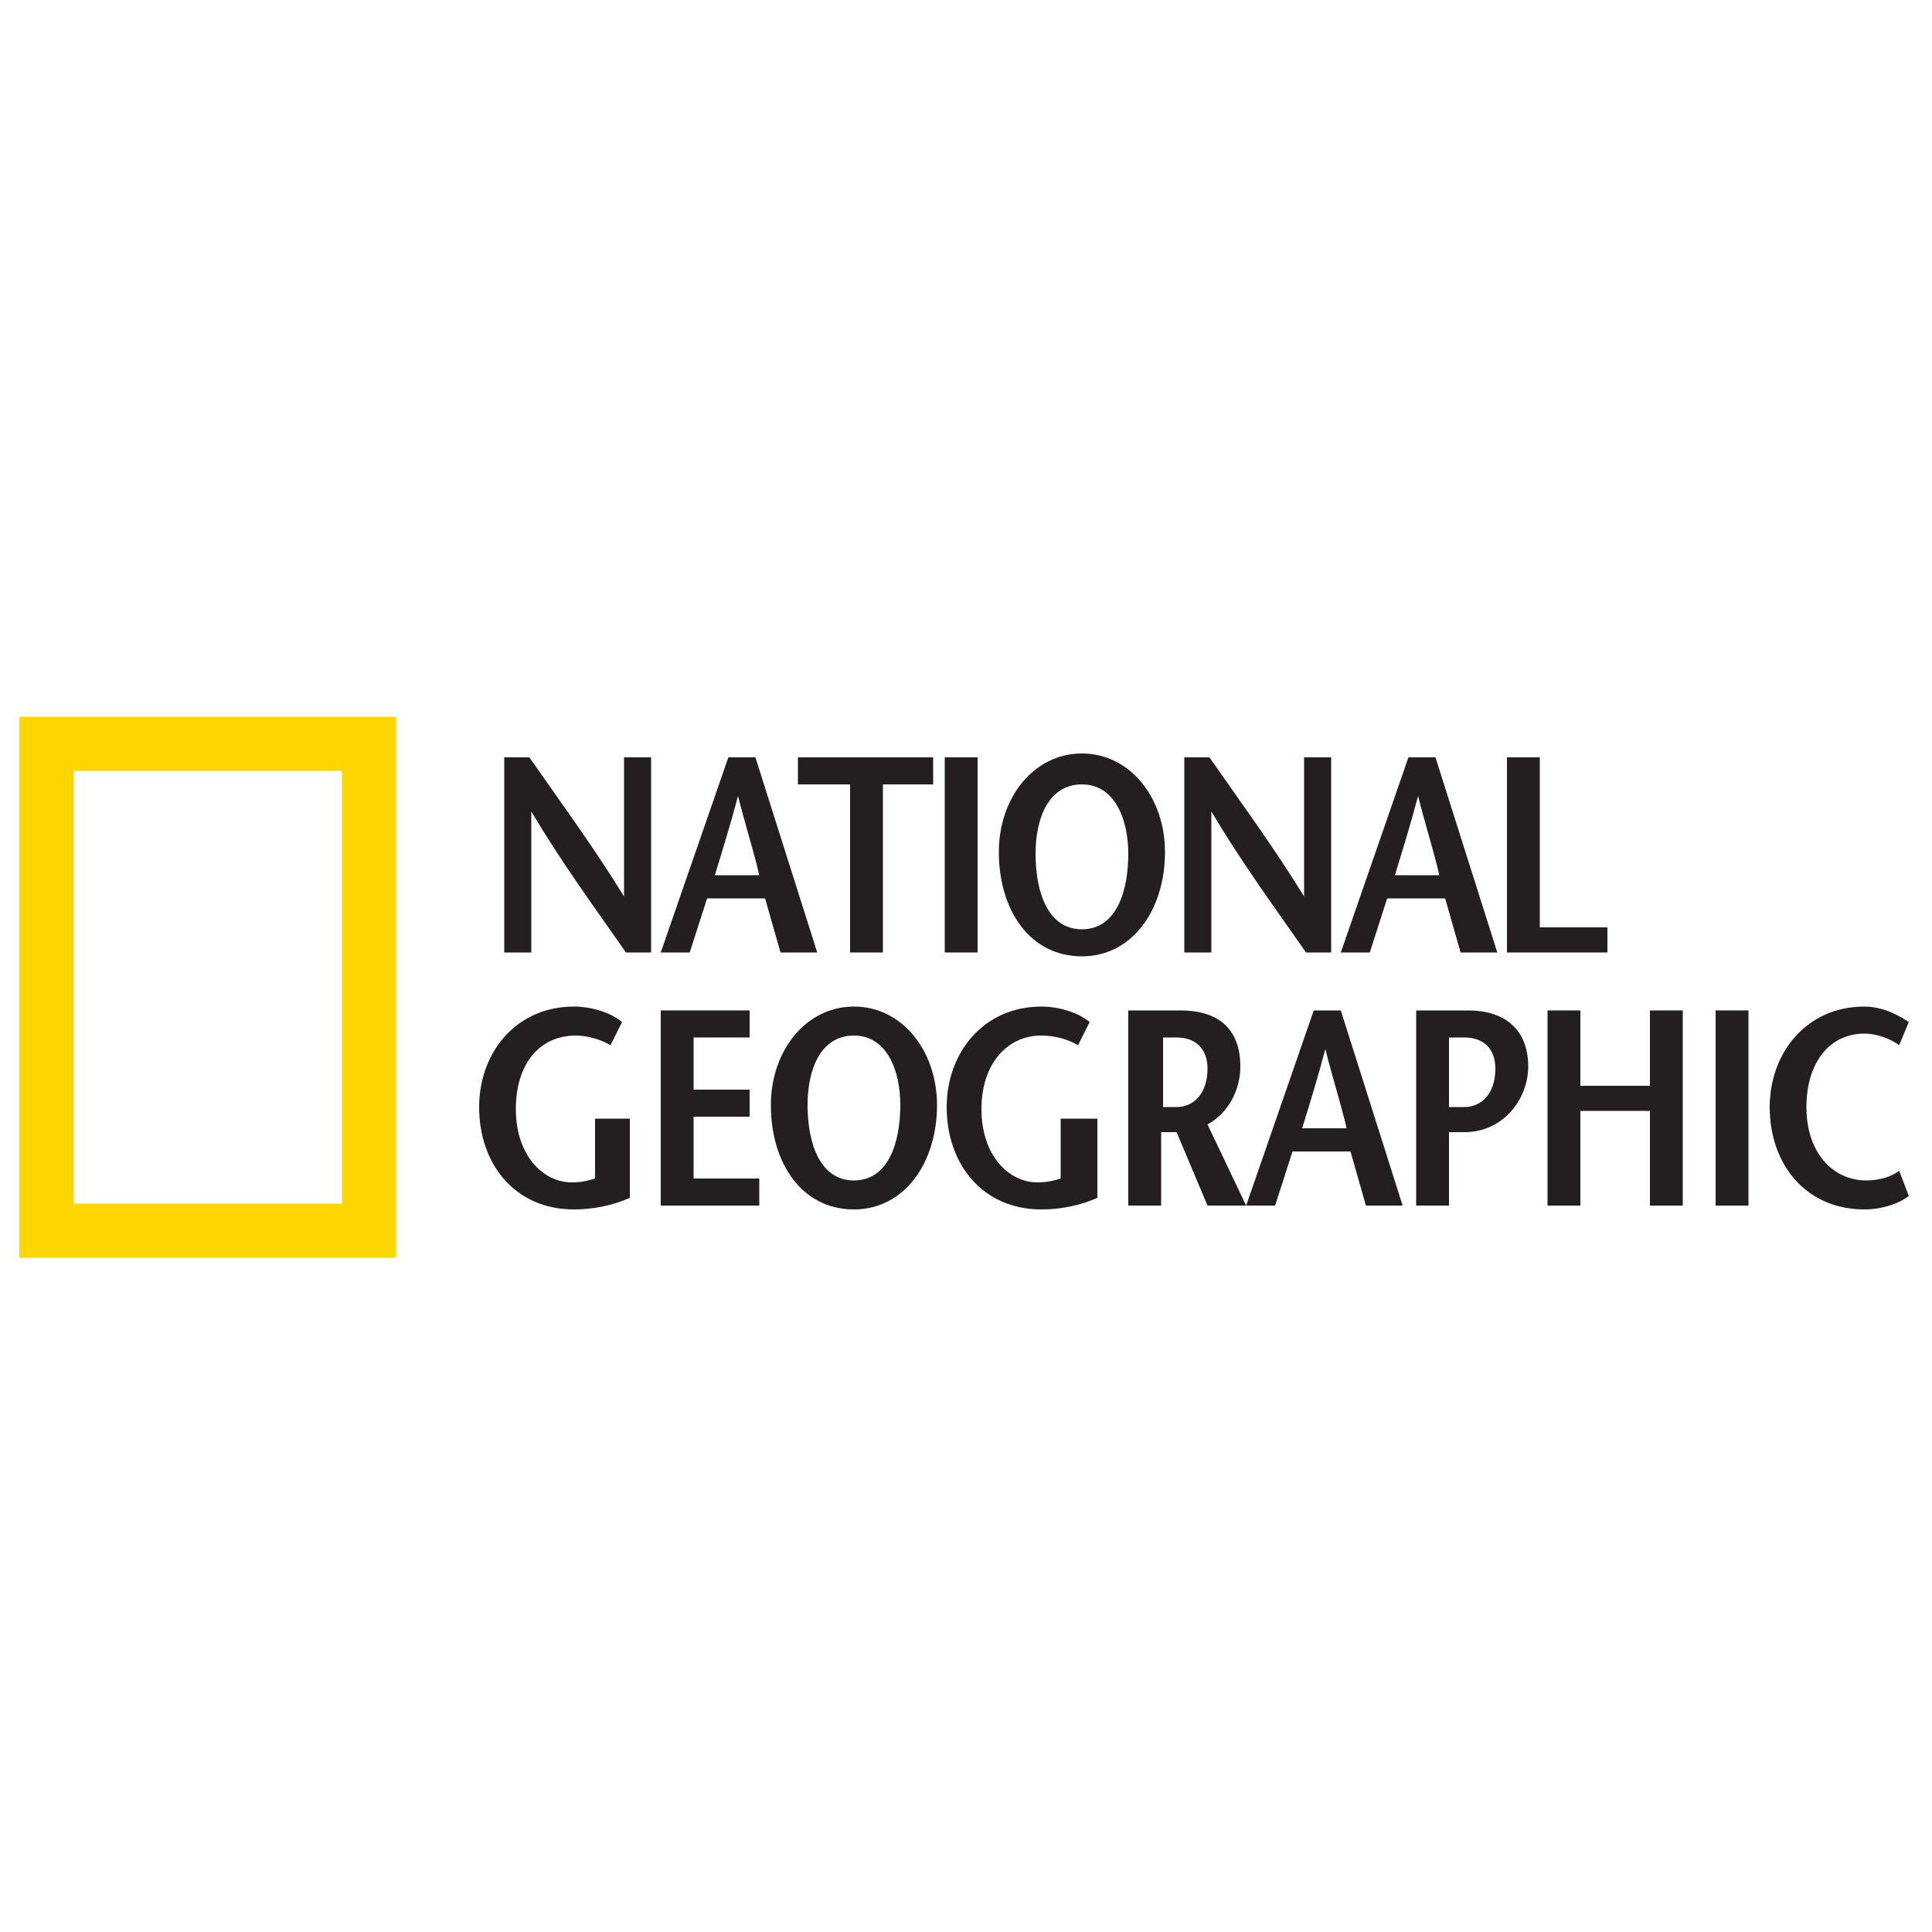 <?xml version="1.0" encoding="utf-8"?>
<!-- Generator: Adobe Illustrator 24.0.0, SVG Export Plug-In . SVG Version: 6.00 Build 0)  -->
<svg version="1.1" id="Capa_1" xmlns="http://www.w3.org/2000/svg" xmlns:xlink="http://www.w3.org/1999/xlink" x="0px" y="0px"
	 viewBox="0 0 100 100" style="enable-background:new 0 0 100 100;" xml:space="preserve">
<style type="text/css">
	.st0{fill:#FDD600;}
	.st1{fill:#231F20;}
</style>
<path class="st0" d="M1,37.1h19.5v28H1V37.1z M17.7,39.9H3.8v22.4h13.9V39.9z"/>
<path class="st1" d="M33.7,49.3h-1.3c-1.6-2.3-3.3-4.6-4.9-7.3h0v7.3h-1.4V39.2h1.3c1.6,2.3,3.3,4.6,4.9,7.2h0v-7.2h1.4V49.3z"/>
<path class="st1" d="M37,45.3c0.4-1.3,0.8-2.6,1.2-4.1h0c0.4,1.6,0.8,2.8,1.1,4.1H37z M37.7,39.2l-3.5,10.1h1.5l0.9-2.8h3l0.8,2.8
	h1.9l-3.2-10.1H37.7z"/>
<polygon class="st1" points="44,49.3 44,40.6 41.3,40.6 41.3,39.2 48.3,39.2 48.3,40.6 45.7,40.6 45.7,49.3 "/>
<rect x="48.9" y="39.2" class="st1" width="1.7" height="10.1"/>
<path class="st1" d="M56,48.1c-1.8,0-2.4-2-2.4-3.9c0-1.9,0.7-3.6,2.4-3.6c1.7,0,2.4,1.8,2.4,3.6C58.4,46.1,57.8,48.1,56,48.1
	 M56,49.5c2.6,0,4.3-2.4,4.3-5.4c0-2.8-1.8-5.1-4.3-5.1c-2.5,0-4.3,2.3-4.3,5.1C51.7,47.1,53.3,49.5,56,49.5"/>
<path class="st1" d="M68.9,49.3h-1.3c-1.6-2.3-3.3-4.6-4.9-7.3h0v7.3h-1.4V39.2h1.3c1.6,2.3,3.3,4.6,4.9,7.2h0v-7.2h1.4V49.3z"/>
<path class="st1" d="M72.2,45.3c0.4-1.3,0.8-2.6,1.2-4.1h0c0.4,1.6,0.8,2.8,1.1,4.1H72.2z M72.9,39.2l-3.5,10.1h1.5l0.9-2.8h3
	l0.8,2.8h1.9l-3.2-10.1H72.9z"/>
<polygon class="st1" points="78,39.2 79.7,39.2 79.7,48 83.2,48 83.2,49.3 78,49.3 "/>
<path class="st1" d="M32.6,57.8V62c-0.9,0.4-1.9,0.6-2.9,0.6c-3,0-4.9-2.3-4.9-5.3c0-2.8,1.9-5.2,4.9-5.2c0.9,0,1.9,0.3,2.5,0.8
	l-0.6,1.2c-0.5-0.3-1.2-0.5-1.8-0.5c-1.9,0-3.1,1.5-3.1,3.8c0,2.4,1.4,3.8,2.9,3.8c0.5,0,0.9-0.1,1.2-0.2v-3.1H32.6z"/>
<polygon class="st1" points="38.8,53.7 35.9,53.7 35.9,56.4 38.8,56.4 38.8,57.8 35.9,57.8 35.9,61 39.3,61 39.3,62.4 34.2,62.4 
	34.2,52.3 38.8,52.3 "/>
<path class="st1" d="M44.2,61.1c-1.8,0-2.4-2-2.4-3.9c0-1.9,0.7-3.6,2.4-3.6c1.7,0,2.4,1.8,2.4,3.6C46.6,59.1,46,61.1,44.2,61.1
	 M44.2,62.6c2.6,0,4.3-2.4,4.3-5.4c0-2.8-1.8-5.1-4.3-5.1c-2.5,0-4.3,2.3-4.3,5.1C39.9,60.2,41.5,62.6,44.2,62.6"/>
<path class="st1" d="M56.8,57.8V62c-0.9,0.4-1.9,0.6-2.9,0.6c-3,0-4.9-2.3-4.9-5.3c0-2.8,1.9-5.2,4.9-5.2c0.9,0,1.9,0.3,2.5,0.8
	l-0.6,1.2c-0.5-0.3-1.2-0.5-1.9-0.5c-1.8,0-3.1,1.5-3.1,3.8c0,2.4,1.4,3.8,2.9,3.8c0.5,0,0.9-0.1,1.2-0.2v-3.1H56.8z"/>
<path class="st1" d="M60.1,53.7h0.8c1,0,1.6,0.6,1.6,1.6c0,1.4-0.8,2-1.6,2c-0.2,0-0.6,0-0.7,0V53.7z M64.5,62.4l-2-4.2
	c1.1-0.6,1.7-1.8,1.7-3c0-2-1.2-2.9-3.1-2.9h-2.7v10.1h1.7v-3.8h0.8h0l1.6,3.8H64.5z"/>
<path class="st1" d="M67.4,58.4c0.4-1.3,0.8-2.6,1.2-4.1h0c0.4,1.6,0.8,2.8,1.1,4.1H67.4z M68,52.3l-3.5,10.1H66l0.9-2.8h3l0.8,2.8
	h1.9l-3.2-10.1H68z"/>
<path class="st1" d="M75,62.4h-1.7V52.3h2.7c1.9,0,3.1,1,3.1,2.9c0,1.7-1.3,3.4-3.3,3.4h-0.8v-1.3c0.1,0,0.6,0,0.8,0
	c0.8,0,1.6-0.6,1.6-2c0-1-0.6-1.6-1.6-1.6H75V62.4z"/>
<polygon class="st1" points="87.1,62.4 85.4,62.4 85.4,57.5 81.8,57.5 81.8,62.4 80.1,62.4 80.1,52.3 81.8,52.3 81.8,56.2 
	85.4,56.2 85.4,52.3 87.1,52.3 "/>
<rect x="88.8" y="52.3" class="st1" width="1.7" height="10.1"/>
<path class="st1" d="M98.3,54.1c-0.4-0.3-1.1-0.6-1.8-0.6c-1.8,0-3,1.5-3,3.8c0,2.4,1.4,3.8,3.1,3.8c0.7,0,1.3-0.2,1.7-0.5l0.5,1.3
	c-0.5,0.4-1.4,0.7-2.3,0.7c-3,0-4.9-2.3-4.9-5.3c0-2.8,1.9-5.2,4.9-5.2c0.9,0,1.7,0.4,2.3,0.8L98.3,54.1z"/>
</svg>
